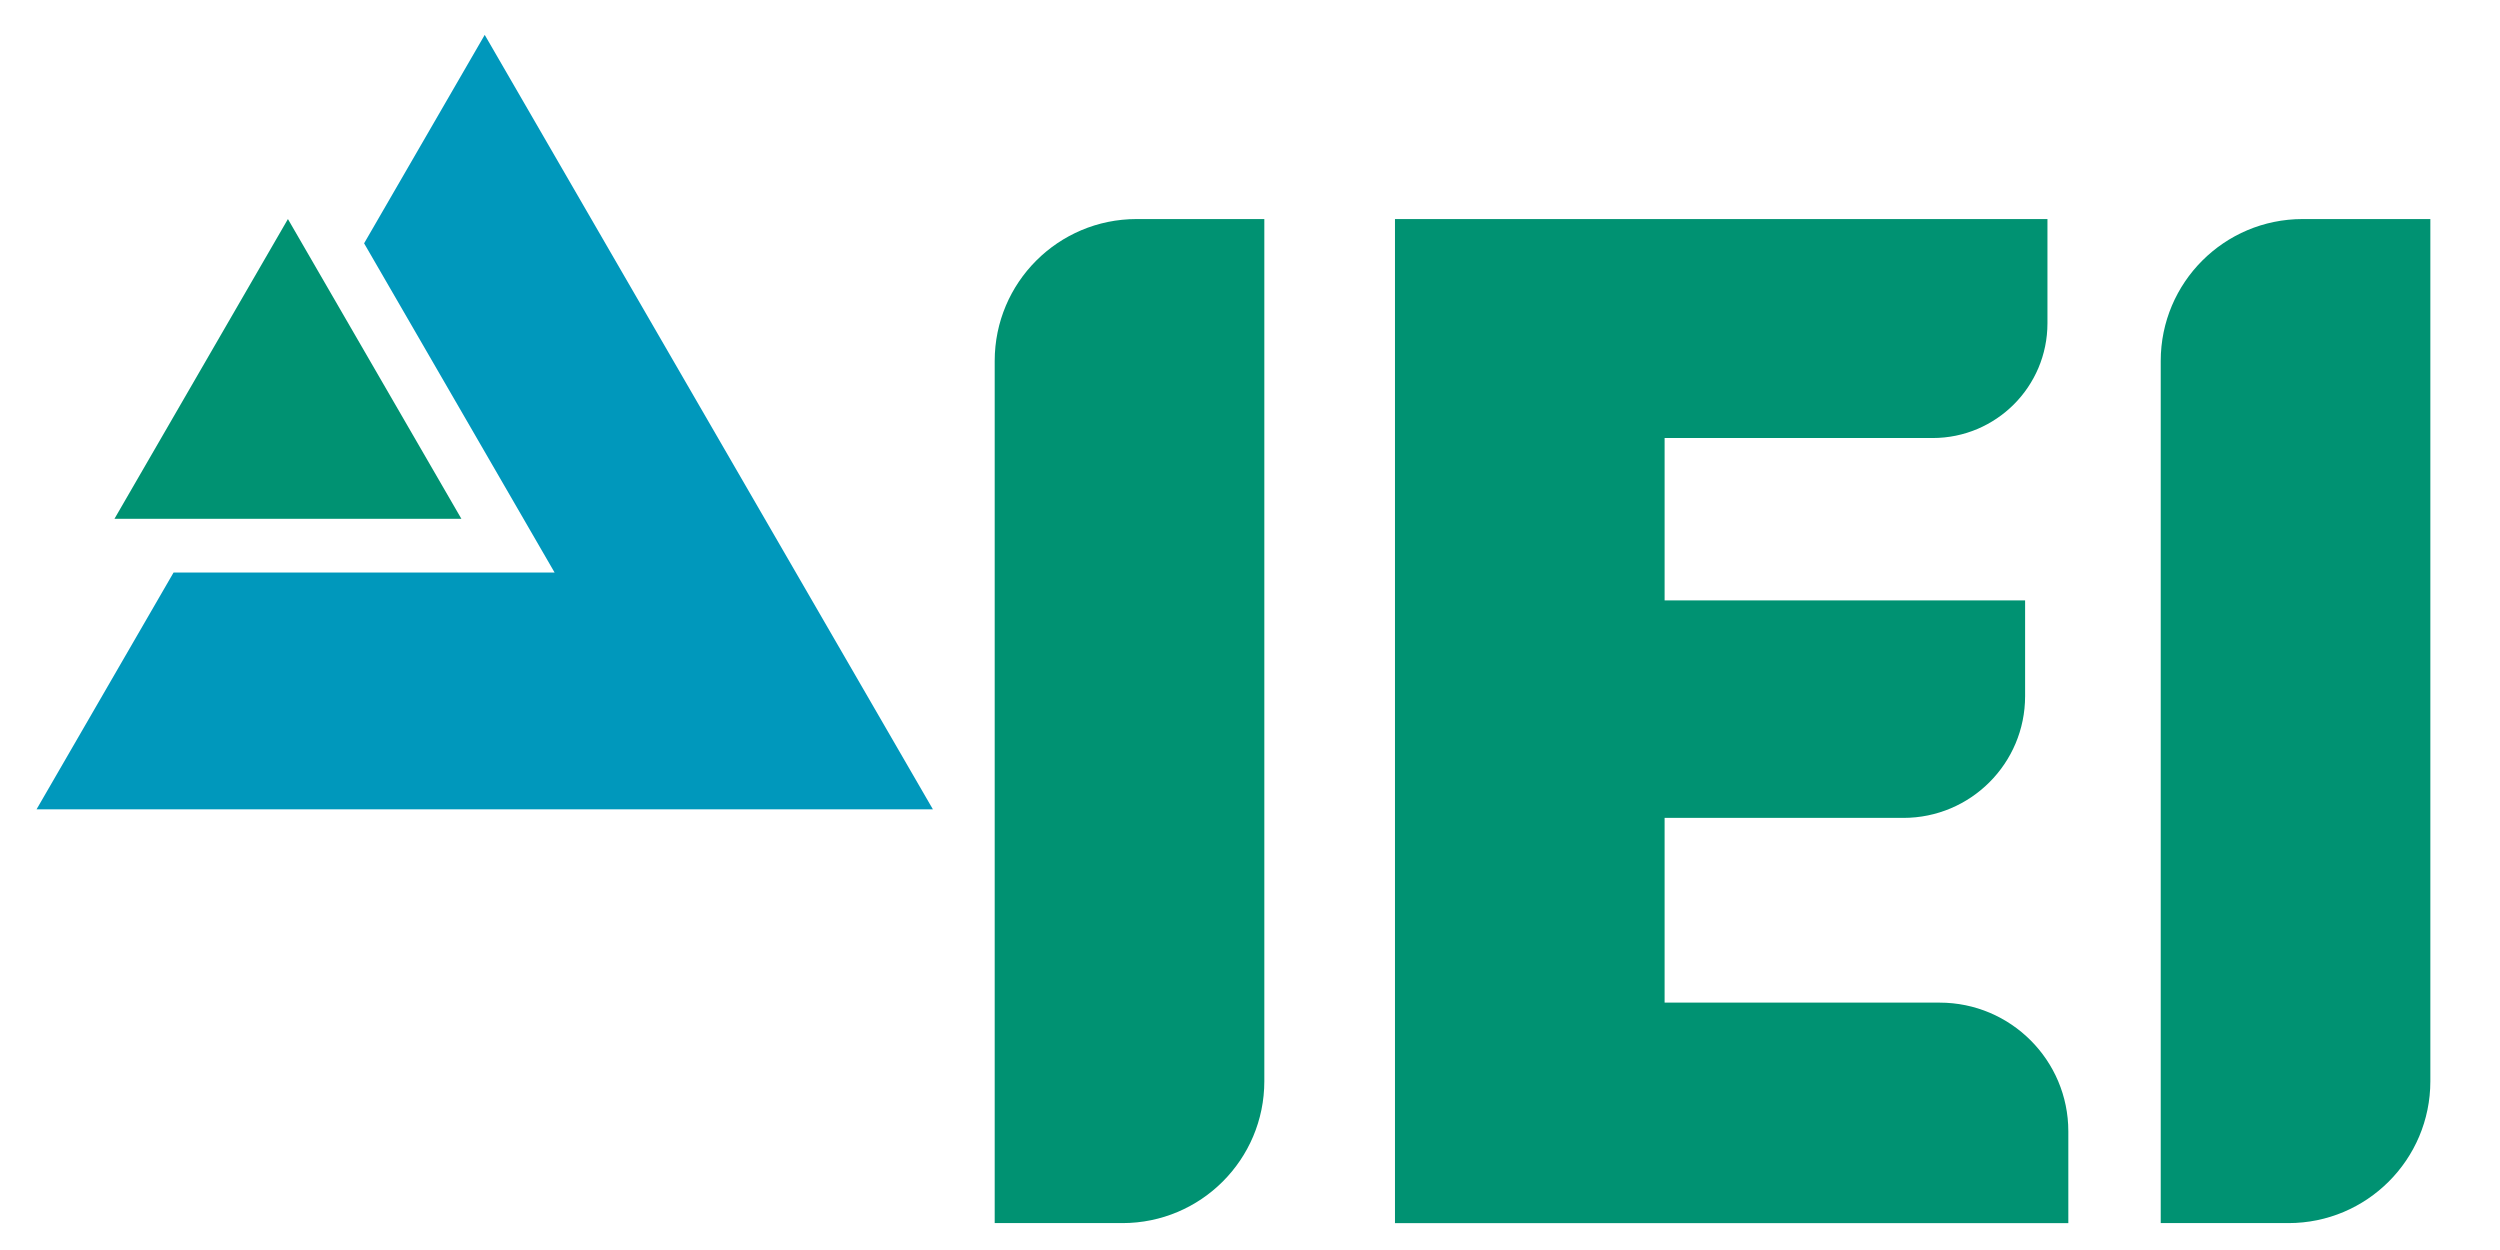 <?xml version="1.0" encoding="UTF-8"?><svg id="Layer_1" xmlns="http://www.w3.org/2000/svg" viewBox="0 0 1000 500"><defs><style>.cls-1{fill:#009272;}.cls-2{fill:#0098bc;}</style></defs><path class="cls-1" d="M972.14,87.62v344.86c0,31.35-25.41,56.76-56.76,56.76h-51.09V144.38c0-31.35,25.41-56.76,56.76-56.76h51.09Z"/><path class="cls-1" d="M761.34,327.16h-95.5v73.89h109.99c28.44,0,51.5,23.06,51.5,51.5v36.69h-269.34V87.62h260.99v41.68c0,25.36-20.55,45.91-45.91,45.91h-107.23v64.95h144.2v38.3c0,26.9-21.8,48.7-48.7,48.7Z"/><path class="cls-1" d="M505.73,87.62v344.86c0,31.35-25.41,56.76-56.76,56.76h-51.09V144.38c0-31.35,25.41-56.76,56.76-56.76h51.09Z"/><polygon class="cls-2" points="193.89 13.95 145.64 97.33 221.84 229.01 69.43 229.01 14.62 323.73 373.16 323.73 193.89 13.95"/><polygon class="cls-1" points="184.55 207.51 115.17 87.62 45.79 207.51 184.55 207.51"/></svg>